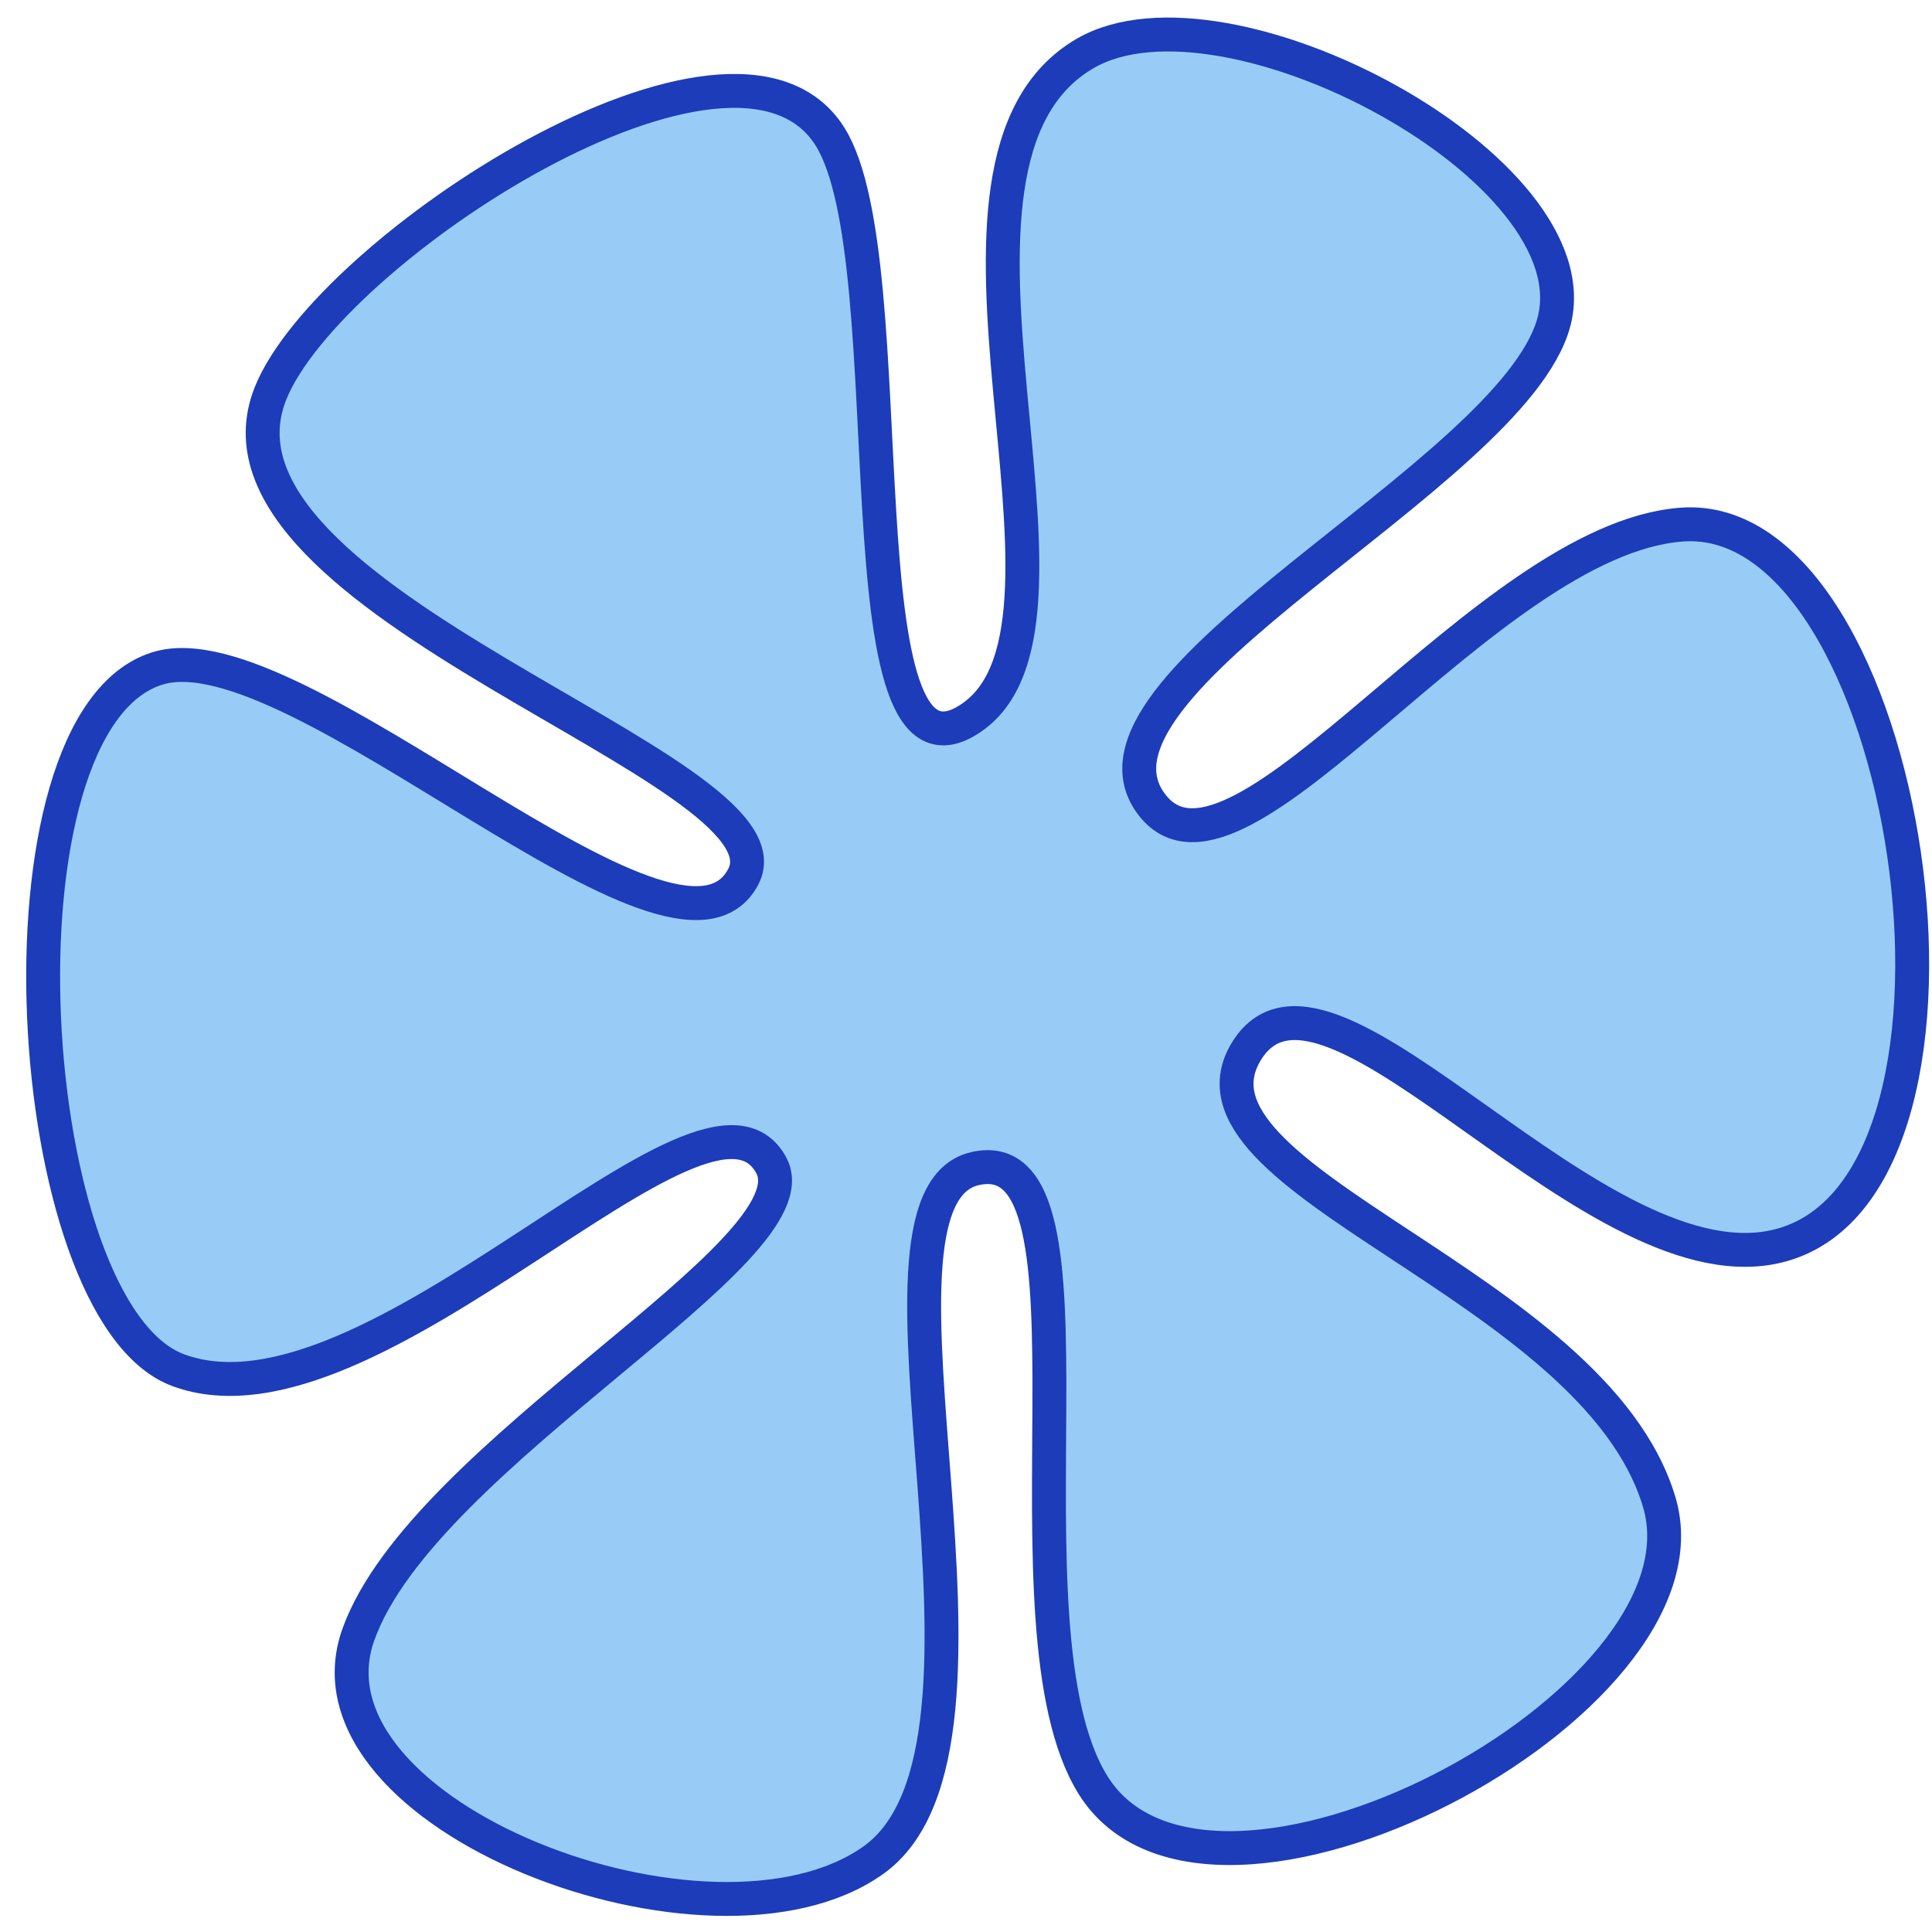 <svg xmlns="http://www.w3.org/2000/svg" xmlns:xlink="http://www.w3.org/1999/xlink" width="57" height="57" viewBox="0 0 57 57">
  <defs>
    <clipPath id="clip-path">
      <rect id="長方形_2084" data-name="長方形 2084" width="57" height="57" transform="translate(2199 3252)" fill="#fff" opacity="0.156"/>
    </clipPath>
  </defs>
  <g id="マスクグループ_435" data-name="マスクグループ 435" transform="translate(-2199 -3252)" clip-path="url(#clip-path)">
    <g id="グループ_3725" data-name="グループ 3725" transform="matrix(0.848, -0.53, 0.53, 0.848, 2190, 3271.746)">
      <g id="グループ_3763" data-name="グループ 3763">
        <path id="パス_770" data-name="パス 770" d="M22.775,21.37C25.9,19.539,13.146,5.818,18.5,1.888,22.174-.8,36.516-1.1,36.516,4.216c0,4.373-10.484,17.045-5.5,16.743S37.77,5.9,44.208,6.12c4.771.167,10.961,10.895,7.5,14.067s-18.128,1.266-17.581,5.819c.485,4.028,12.473-1.48,17.628,1.228,5.984,3.144-1.965,21.575-8.748,19.593-5.429-1.586-6.283-15.162-10.331-13.243-4.135,1.96,5.033,11.256,3.233,17.76-1.652,5.97-18.589,4.711-18.589-1.774,0-5.553,10.716-15.891,6.682-17.274-3.853-1.32-7.519,15.368-13.355,15.714s-13.8-10.189-9.351-13.7S18.759,31.9,18.96,29.035c.286-4.068-14.3.691-18.04-4.154C-2.11,20.954,6.225,5.635,11.376,7c4.139,1.093,7.729,16.529,11.4,14.375" transform="translate(0.211 0.211)" fill="#98ccf7"/>
        <path id="パス_771" data-name="パス 771" d="M22.775,21.37C25.9,19.539,13.146,5.818,18.5,1.888,22.174-.8,36.516-1.1,36.516,4.216c0,4.373-10.484,17.045-5.5,16.743S37.77,5.9,44.208,6.12c4.771.167,10.961,10.895,7.5,14.067s-18.128,1.266-17.581,5.819c.485,4.028,12.473-1.48,17.628,1.228,5.984,3.144-1.965,21.575-8.748,19.593-5.429-1.586-6.283-15.162-10.331-13.243-4.135,1.96,5.033,11.256,3.233,17.76-1.652,5.97-18.589,4.711-18.589-1.774,0-5.553,10.716-15.891,6.682-17.274-3.853-1.32-7.519,15.368-13.355,15.714s-13.8-10.189-9.351-13.7S18.759,31.9,18.96,29.035c.286-4.068-14.3.691-18.04-4.154C-2.11,20.954,6.225,5.635,11.376,7,15.515,8.089,19.105,23.525,22.775,21.37Z" transform="translate(0.211 0.211)" fill="none" stroke="#1c3cba" stroke-linecap="round" stroke-linejoin="round" stroke-width="1"/>
      </g>
    </g>
  </g>
</svg>
